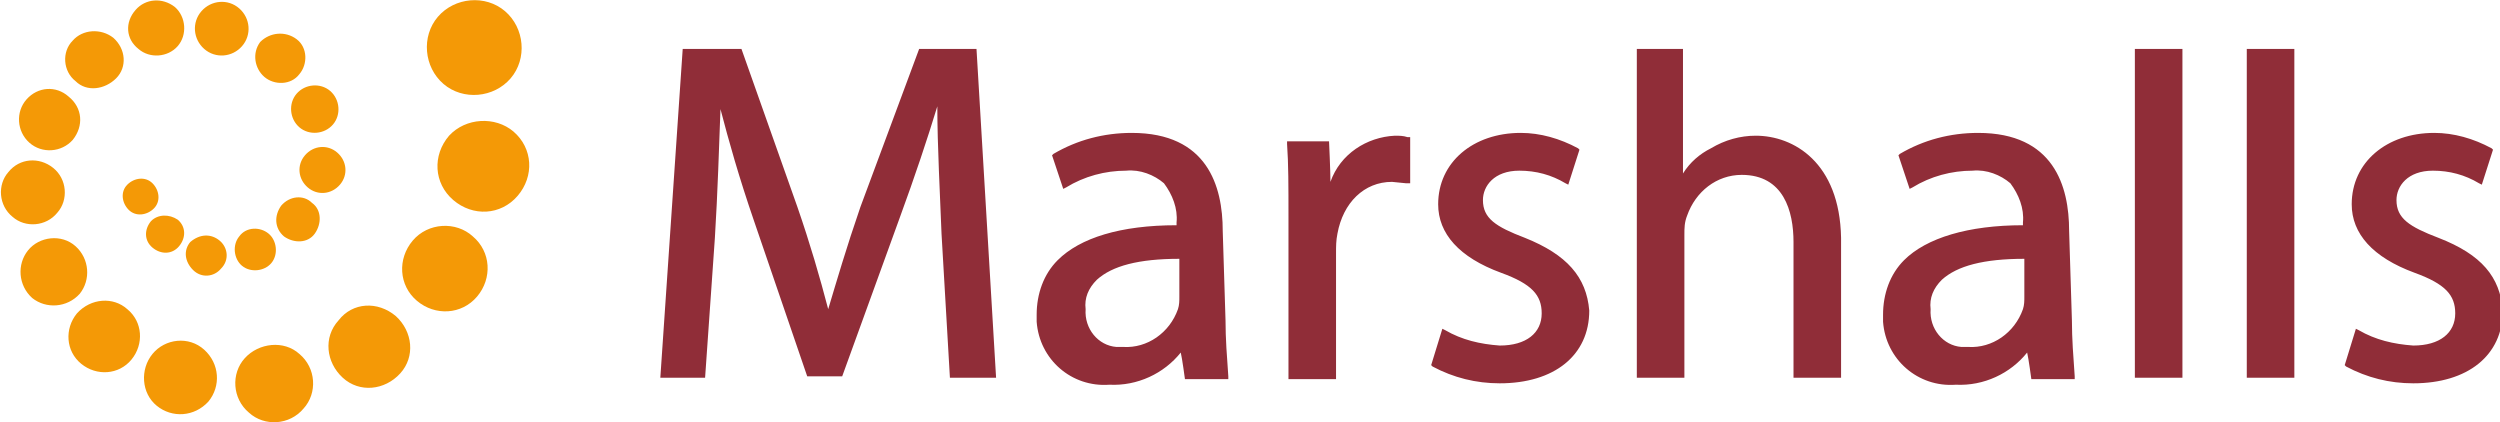 <?xml version="1.0" encoding="utf-8"?>
<!-- Generator: Adobe Illustrator 27.9.0, SVG Export Plug-In . SVG Version: 6.00 Build 0)  -->
<svg version="1.1" id="Layer_1" xmlns="http://www.w3.org/2000/svg" xmlns:xlink="http://www.w3.org/1999/xlink" x="0px" y="0px"
	 viewBox="0 0 178.7 30.2" style="enable-background:new 0 0 178.7 30.2;" xml:space="preserve">
<style type="text/css">
	.st0{fill:#902D38;}
	.st1{fill:#F49906;}
</style>
<g id="M-logo" transform="translate(168 229)">
	<g id="Group_72" transform="translate(-168 -229)">
		<path id="Path_128" class="st0" d="M174.3,17c-2.1-0.8-3-1.4-3-2.7c0-1,0.8-2.1,2.6-2.1c1.2,0,2.3,0.3,3.3,0.9l0.2,0.1l0.8-2.5
			l-0.1-0.1c-1.3-0.7-2.7-1.1-4.1-1.1c-3.4,0-5.9,2.1-5.9,5.1c0,2.1,1.5,3.8,4.5,4.9c2.2,0.8,2.9,1.6,2.9,2.9c0,1.4-1.1,2.3-3,2.3
			c-1.4-0.1-2.7-0.4-3.9-1.1l-0.2-0.1l-0.8,2.6l0.1,0.1c1.5,0.8,3.1,1.2,4.8,1.2c3.9,0,6.4-2,6.4-5.2
			C178.7,19.8,177.4,18.2,174.3,17 M160.6,27h3.4V3.5h-3.4V27z M152.6,27h3.4V3.5h-3.4L152.6,27z M148.1,22.9c0,1.3,0.1,2.6,0.2,4
			l0,0.2h-3.1c0,0-0.2-1.5-0.3-1.9c-1.2,1.5-3.1,2.4-5.1,2.3c-2.7,0.2-5-1.8-5.2-4.5c0-0.2,0-0.3,0-0.5c0-1.5,0.5-2.9,1.5-3.9
			c1.6-1.6,4.6-2.5,8.5-2.5v-0.2c0.1-1-0.3-2-0.9-2.8c-0.7-0.6-1.7-1-2.7-0.9c-1.5,0-3,0.4-4.3,1.2l-0.2,0.1l-0.8-2.4l0.1-0.1
			c1.7-1,3.6-1.5,5.6-1.5c5.4,0,6.5,3.8,6.5,7L148.1,22.9z M140.7,24.8c1.7,0.1,3.3-1,3.9-2.7c0.1-0.3,0.1-0.6,0.1-0.9v-2.7
			c-2.9,0-4.8,0.5-5.9,1.5c-0.6,0.6-0.9,1.3-0.8,2.1c-0.1,1.4,0.9,2.6,2.2,2.7C140.5,24.8,140.6,24.8,140.7,24.8 M125.5,9.7
			c-1.1,0-2.2,0.3-3.2,0.9c-0.8,0.4-1.5,1-2,1.8V3.5H117V27h3.4V16.8c0-0.5,0-0.9,0.2-1.4c0.6-1.7,2.1-2.9,3.9-2.9
			c3,0,3.7,2.6,3.7,4.8V27h3.4V17C131.5,11.6,128.2,9.7,125.5,9.7 M109,17c-2.1-0.8-3-1.4-3-2.7c0-1,0.8-2.1,2.6-2.1
			c1.2,0,2.3,0.3,3.3,0.9l0.2,0.1l0.8-2.5l-0.1-0.1c-1.3-0.7-2.7-1.1-4.1-1.1c-3.4,0-5.9,2.1-5.9,5.1c0,2.1,1.5,3.8,4.5,4.9
			c2.2,0.8,2.9,1.6,2.9,2.9c0,1.4-1.1,2.3-3,2.3c-1.4-0.1-2.7-0.4-3.9-1.1l-0.2-0.1l-0.8,2.6l0.1,0.1c1.5,0.8,3.1,1.2,4.8,1.2
			c3.9,0,6.4-2,6.4-5.2C113.4,19.8,112,18.2,109,17 M100.6,9.8c-0.3-0.1-0.6-0.1-0.9-0.1c-2,0.1-3.9,1.3-4.6,3.3
			c0-0.8-0.1-2.9-0.1-2.9h-3l0,0.2c0.1,1.4,0.1,3,0.1,5.2l0,11.6h3.4v-9c0-0.5,0-0.9,0.1-1.4c0.4-2.2,1.9-3.7,3.9-3.7l1,0.1l0.3,0
			V9.8L100.6,9.8z M87.6,22.9c0,1.3,0.1,2.6,0.2,4l0,0.2h-3.1c0,0-0.2-1.5-0.3-1.9c-1.2,1.5-3.1,2.4-5.1,2.3c-2.7,0.2-5-1.8-5.2-4.5
			c0-0.2,0-0.3,0-0.5c0-1.5,0.5-2.9,1.5-3.9c1.6-1.6,4.5-2.5,8.5-2.5v-0.2c0.1-1-0.3-2-0.9-2.8c-0.7-0.6-1.7-1-2.7-0.9
			c-1.5,0-3,0.4-4.3,1.2l-0.2,0.1l-0.8-2.4l0.1-0.1c1.7-1,3.6-1.5,5.6-1.5c5.4,0,6.5,3.8,6.5,7L87.6,22.9z M80.3,24.8
			c1.7,0.1,3.3-1,3.9-2.7c0.1-0.3,0.1-0.6,0.1-0.9v-2.7c-2.9,0-4.8,0.5-5.9,1.5c-0.6,0.6-0.9,1.3-0.8,2.1c-0.1,1.4,0.9,2.6,2.2,2.7
			C80,24.8,80.1,24.8,80.3,24.8 M69.8,3.5L71.2,27h-3.3l-0.6-10.3C67.2,14,67,10.4,67,7.6c-0.7,2.3-1.6,5-2.7,8l-4.1,11.3h-2.5
			l-3.8-11.1c-1.1-3.2-1.8-5.7-2.4-8c-0.1,2.6-0.2,6-0.4,9.2L50.4,27h-3.2l1.6-23.5H53l4,11.3c0.9,2.6,1.6,5,2.2,7.3
			c0.6-2,1.3-4.4,2.3-7.3l4.2-11.3L69.8,3.5L69.8,3.5z"/>
		<path id="Path_129" class="st1" d="M10.9,13.1c0.5,0.5,0.6,1.3,0.1,1.8c-0.5,0.5-1.3,0.6-1.8,0.1c-0.5-0.5-0.6-1.3-0.1-1.8
			c0,0,0,0,0,0C9.6,12.7,10.4,12.6,10.9,13.1"/>
		<path id="Path_130" class="st1" d="M12.7,15.7c0.6,0.5,0.6,1.3,0.1,1.9c-0.5,0.6-1.3,0.6-1.9,0.1c-0.6-0.5-0.6-1.3-0.1-1.9
			C11.3,15.3,12.1,15.3,12.7,15.7"/>
		<path id="Path_131" class="st1" d="M15.7,17.2c0.6,0.5,0.7,1.4,0.1,2c-0.5,0.6-1.4,0.7-2,0.1s-0.7-1.4-0.2-2
			C14.3,16.7,15.1,16.7,15.7,17.2C15.7,17.2,15.7,17.2,15.7,17.2"/>
		<path id="Path_132" class="st1" d="M19.2,16.7c0.6,0.5,0.7,1.5,0.2,2.1c-0.5,0.6-1.5,0.7-2.1,0.2c-0.6-0.5-0.7-1.5-0.2-2.1
			c0,0,0,0,0,0C17.6,16.2,18.6,16.2,19.2,16.7"/>
		<path id="Path_133" class="st1" d="M22.3,14.5C23,15,23,16,22.5,16.7s-1.5,0.7-2.2,0.2c-0.7-0.6-0.7-1.5-0.2-2.2c0,0,0,0,0,0
			C20.7,14,21.7,13.9,22.3,14.5"/>
		<path id="Path_134" class="st1" d="M24.1,10.9c0.7,0.6,0.8,1.6,0.2,2.3c-0.6,0.7-1.6,0.8-2.3,0.2c-0.7-0.6-0.8-1.6-0.2-2.3
			c0,0,0,0,0,0C22.4,10.4,23.4,10.3,24.1,10.9C24.1,10.9,24.1,10.9,24.1,10.9"/>
		<path id="Path_135" class="st1" d="M23.6,6.5c0.7,0.6,0.8,1.7,0.2,2.4c-0.6,0.7-1.7,0.8-2.4,0.2c-0.7-0.6-0.8-1.7-0.2-2.4
			C21.8,6,22.9,5.9,23.6,6.5"/>
		<path id="Path_136" class="st1" d="M21.2,2.8c0.8,0.6,0.8,1.8,0.2,2.5c-0.6,0.8-1.8,0.8-2.5,0.2S18,3.8,18.6,3c0,0,0,0,0,0
			C19.3,2.3,20.4,2.2,21.2,2.8"/>
		<path id="Path_137" class="st1" d="M17.1,0.6c0.8,0.7,0.9,1.9,0.2,2.7c-0.7,0.8-1.9,0.9-2.7,0.2c-0.8-0.7-0.9-1.9-0.2-2.7
			c0,0,0,0,0,0C15.1,0,16.3-0.1,17.1,0.6C17.1,0.6,17.1,0.6,17.1,0.6"/>
		<path id="Path_138" class="st1" d="M12.5,0.5c0.8,0.7,0.9,2,0.2,2.8c-0.7,0.8-2,0.9-2.8,0.2C9,2.8,8.9,1.6,9.7,0.7
			C10.4-0.1,11.6-0.2,12.5,0.5C12.5,0.5,12.5,0.5,12.5,0.5"/>
		<path id="Path_139" class="st1" d="M8.1,2.7c0.9,0.8,1,2.1,0.2,2.9s-2.1,1-2.9,0.2c-0.9-0.7-1-2.1-0.2-2.9C5.9,2.1,7.2,2,8.1,2.7
			C8.1,2.7,8.1,2.7,8.1,2.7"/>
		<path id="Path_140" class="st1" d="M4.9,6.9C5.9,7.7,6,9,5.2,10c-0.8,0.9-2.2,1-3.1,0.2C1.2,9.4,1.1,8,1.9,7.1c0,0,0,0,0,0
			C2.7,6.2,4,6.1,4.9,6.9"/>
		<path id="Path_141" class="st1" d="M3.8,12c1,0.8,1.1,2.3,0.3,3.2c-0.8,1-2.3,1.1-3.2,0.3c-1-0.8-1.1-2.3-0.3-3.2c0,0,0,0,0,0
			C1.4,11.3,2.8,11.2,3.8,12"/>
		<path id="Path_142" class="st1" d="M5.4,17.6c1,0.9,1.1,2.4,0.3,3.4c-0.9,1-2.4,1.1-3.4,0.3c-1-0.9-1.1-2.4-0.3-3.4
			C2.8,16.9,4.4,16.7,5.4,17.6C5.4,17.6,5.4,17.6,5.4,17.6"/>
		<path id="Path_143" class="st1" d="M9.1,22.1c1.1,0.9,1.2,2.5,0.3,3.6c-0.9,1.1-2.5,1.2-3.6,0.3c-1.1-0.9-1.2-2.5-0.3-3.6
			C6.5,21.3,8.1,21.2,9.1,22.1C9.1,22.1,9.1,22.1,9.1,22.1"/>
		<path id="Path_144" class="st1" d="M14.6,25c1.1,1,1.2,2.6,0.3,3.7c-1,1.1-2.6,1.2-3.7,0.3s-1.2-2.6-0.3-3.7
			C11.8,24.2,13.5,24,14.6,25C14.6,25,14.6,25,14.6,25"/>
		<path id="Path_145" class="st1" d="M21.4,25.3c1.2,1,1.3,2.8,0.3,3.9c-1,1.2-2.8,1.3-3.9,0.3c-1.2-1-1.3-2.8-0.3-3.9
			C18.5,24.5,20.3,24.3,21.4,25.3C21.4,25.3,21.4,25.3,21.4,25.3"/>
		<path id="Path_146" class="st1" d="M28.3,22.6c1.2,1.1,1.4,2.9,0.3,4.1c-1.1,1.2-2.9,1.4-4.1,0.3c-1.2-1.1-1.4-2.9-0.3-4.1
			C25.2,21.6,27,21.5,28.3,22.6C28.3,22.6,28.3,22.6,28.3,22.6"/>
		<path id="Path_147" class="st1" d="M33.8,16.9c1.3,1.1,1.4,3,0.3,4.3c-1.1,1.3-3,1.4-4.3,0.3c-1.3-1.1-1.4-3-0.3-4.3
			C30.6,15.9,32.6,15.8,33.8,16.9"/>
		<path id="Path_148" class="st1" d="M36.7,9.4c1.4,1.2,1.5,3.2,0.3,4.6s-3.2,1.5-4.6,0.3c-1.4-1.2-1.5-3.2-0.3-4.6
			C33.3,8.4,35.4,8.3,36.7,9.4C36.7,9.4,36.7,9.4,36.7,9.4"/>
		<path id="Path_149" class="st1" d="M36.1,0.8c1.4,1.2,1.6,3.4,0.4,4.8C35.3,7,33.1,7.2,31.7,6c-1.4-1.2-1.6-3.4-0.4-4.8
			C32.5-0.2,34.7-0.4,36.1,0.8C36.1,0.8,36.1,0.8,36.1,0.8"/>
	</g>
</g>
</svg>
